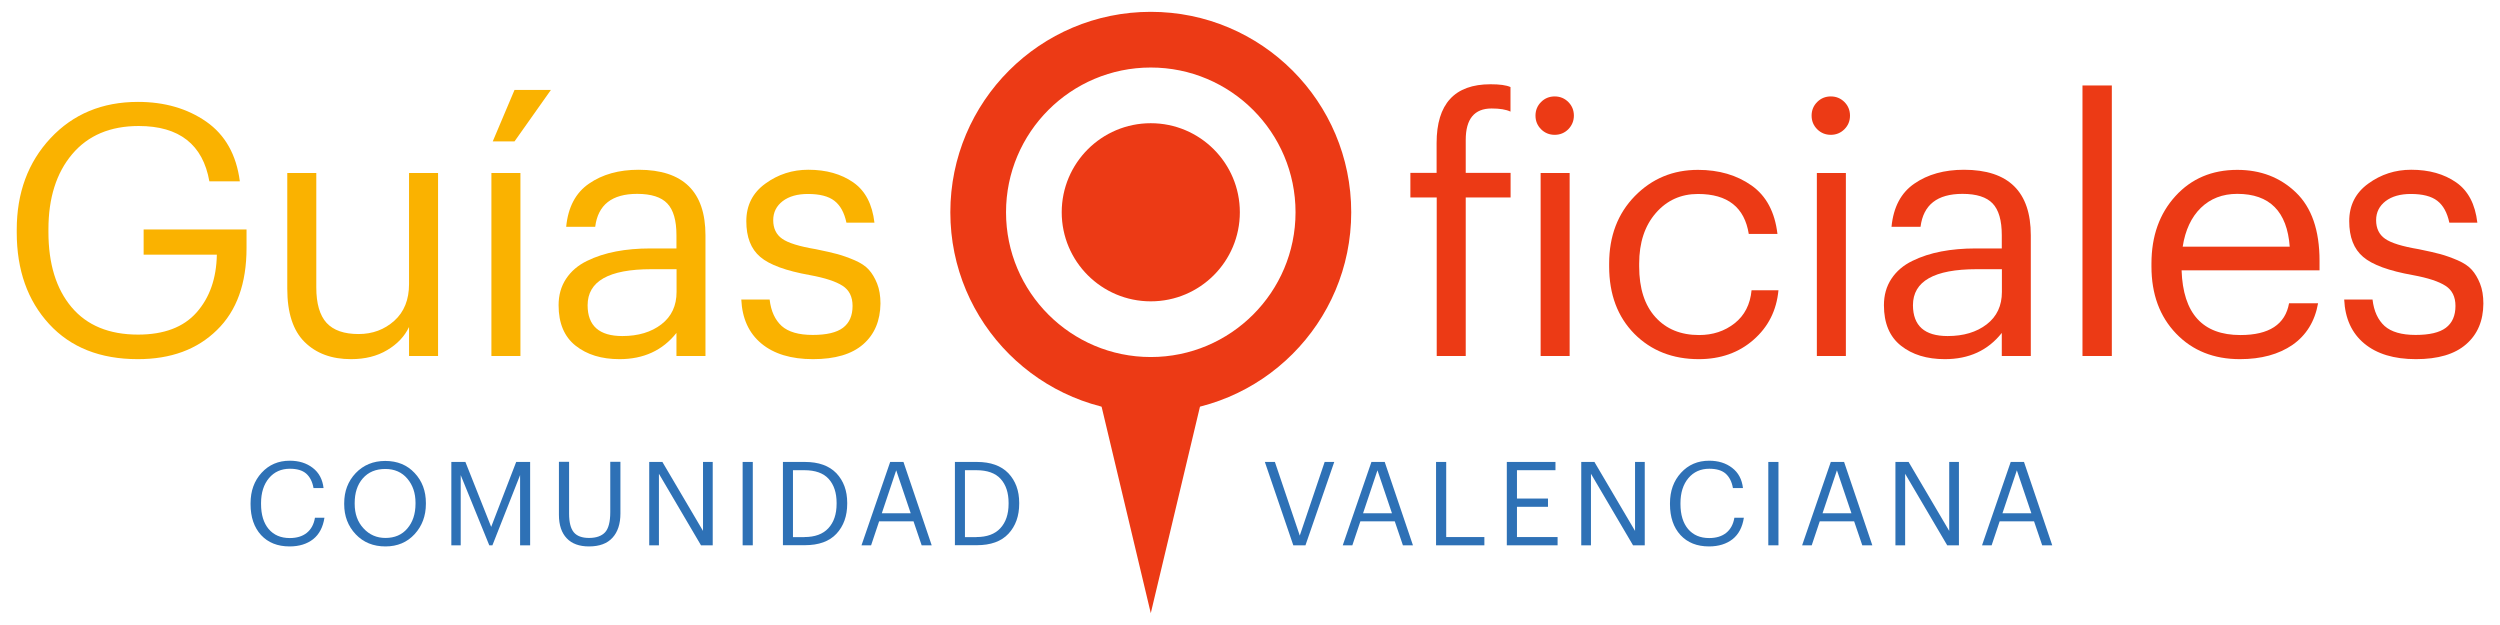 <svg xmlns="http://www.w3.org/2000/svg" xmlns:xlink="http://www.w3.org/1999/xlink" id="Capa_1" x="0px" y="0px" viewBox="0 0 224 56" style="enable-background:new 0 0 224 56;" xml:space="preserve"><style type="text/css">	.st0{fill:#EC3A15;}	.st1{fill:#FAB200;}	.st2{fill:#2E71B6;}</style><g>	<g>		<circle class="st0" cx="103.11" cy="19.02" r="7.98"></circle>		<path class="st0" d="M103.11,1.06c-9.92,0-17.96,8.04-17.96,17.96s8.04,17.96,17.96,17.96c9.92,0,17.96-8.04,17.96-17.96   S113.03,1.06,103.11,1.06z M103.11,31.99c-7.16,0-12.97-5.81-12.97-12.97s5.81-12.97,12.97-12.97s12.97,5.81,12.97,12.97   S110.27,31.99,103.11,31.99z"></path>		<polygon class="st0" points="108.1,33.99 103.11,54.94 98.12,33.99   "></polygon>	</g>	<g>		<g>			<path class="st1" d="M12.35,32.18c-3.37,0-6.02-1.05-7.95-3.15c-1.93-2.1-2.9-4.83-2.9-8.2v-0.25c0-3.3,1.01-6.04,3.03-8.2    c2.02-2.16,4.63-3.25,7.83-3.25c2.38,0,4.42,0.59,6.12,1.77c1.69,1.18,2.7,2.96,3.01,5.35h-2.73c-0.58-3.3-2.7-4.96-6.33-4.96    c-2.55,0-4.54,0.84-5.96,2.52c-1.42,1.68-2.13,3.93-2.13,6.73v0.25c0,2.84,0.69,5.09,2.07,6.73c1.38,1.64,3.37,2.46,5.96,2.46    c2.32,0,4.07-0.66,5.24-1.98c1.17-1.32,1.78-3.04,1.82-5.18h-6.56v-2.26h9.22v1.66c0,3.18-0.88,5.63-2.65,7.35    C17.66,31.32,15.3,32.18,12.35,32.18z"></path>			<path class="st1" d="M31.45,32.18c-1.73,0-3.12-0.51-4.16-1.54c-1.03-1.02-1.55-2.61-1.55-4.77V15.5h2.6v10.26    c0,1.44,0.31,2.5,0.92,3.17c0.62,0.67,1.57,1,2.87,1c1.25,0,2.32-0.4,3.2-1.19c0.88-0.79,1.32-1.89,1.32-3.29V15.5h2.6v16.4h-2.6    v-2.6c-0.4,0.84-1.05,1.53-1.96,2.07C33.79,31.91,32.71,32.18,31.45,32.18z"></path>			<path class="st1" d="M44.03,15.5h2.6v16.4h-2.6V15.5z M46.1,8.06h3.26l-3.26,4.61h-1.95L46.1,8.06z"></path>			<path class="st1" d="M55.51,32.18c-1.61,0-2.92-0.4-3.94-1.21c-1.01-0.8-1.52-2.01-1.52-3.62c0-0.9,0.22-1.69,0.67-2.37    c0.45-0.68,1.07-1.21,1.87-1.6c0.79-0.39,1.66-0.67,2.6-0.85c0.94-0.18,1.97-0.27,3.07-0.27h2.35v-1.19    c0-1.32-0.27-2.26-0.82-2.84c-0.54-0.57-1.44-0.86-2.7-0.86c-2.26,0-3.51,0.98-3.76,2.95h-2.6c0.17-1.76,0.85-3.05,2.05-3.87    c1.2-0.83,2.68-1.24,4.44-1.24c3.99,0,5.99,1.96,5.99,5.87V31.9h-2.6v-2.07C59.37,31.4,57.66,32.18,55.51,32.18z M55.76,30.11    c1.42,0,2.59-0.35,3.5-1.05c0.91-0.7,1.36-1.67,1.36-2.9v-2.04h-2.26c-3.81,0-5.71,1.08-5.71,3.23    C52.65,29.19,53.69,30.11,55.76,30.11z"></path>			<path class="st1" d="M77.34,30.85c-1.02,0.89-2.52,1.33-4.49,1.33c-1.97,0-3.51-0.47-4.63-1.4c-1.12-0.93-1.72-2.24-1.8-3.94    h2.54c0.12,1.05,0.49,1.83,1.08,2.37c0.6,0.53,1.52,0.8,2.78,0.8c1.23,0,2.14-0.21,2.71-0.64s0.86-1.08,0.86-1.96    c0-0.82-0.3-1.42-0.89-1.8c-0.6-0.39-1.57-0.71-2.93-0.96c-2.13-0.38-3.62-0.92-4.45-1.63c-0.84-0.71-1.25-1.78-1.25-3.2    c0-1.42,0.57-2.55,1.71-3.37c1.14-0.83,2.42-1.24,3.84-1.24c1.61,0,2.95,0.38,4.03,1.13c1.08,0.75,1.71,1.96,1.9,3.61h-2.51    c-0.19-0.9-0.55-1.55-1.08-1.96c-0.53-0.41-1.32-0.61-2.37-0.61c-0.94,0-1.69,0.21-2.26,0.64c-0.56,0.43-0.85,1-0.85,1.71    c0,0.73,0.27,1.29,0.8,1.66c0.53,0.38,1.54,0.69,3.03,0.94c0.82,0.17,1.46,0.31,1.93,0.44c0.47,0.13,0.98,0.31,1.54,0.55    c0.55,0.24,0.98,0.52,1.27,0.85c0.29,0.32,0.54,0.74,0.74,1.24c0.2,0.5,0.3,1.1,0.3,1.79C78.87,28.74,78.36,29.96,77.34,30.85z"></path>		</g>	</g>	<g>		<g>			<path class="st0" d="M128.72,17.69h-2.35v-2.2h2.35v-2.67c0-3.51,1.61-5.27,4.83-5.27c0.82,0,1.41,0.08,1.79,0.25v2.2    c-0.4-0.19-0.96-0.28-1.69-0.28c-1.55,0-2.32,0.94-2.32,2.82v2.95h4.02v2.2h-4.02V31.9h-2.6V17.69z"></path>			<path class="st0" d="M140.52,11.58c-0.33,0.33-0.74,0.5-1.22,0.5c-0.48,0-0.89-0.17-1.22-0.5c-0.33-0.33-0.5-0.74-0.5-1.22    c0-0.48,0.17-0.89,0.5-1.22c0.33-0.33,0.74-0.5,1.22-0.5c0.48,0,0.89,0.17,1.22,0.5c0.33,0.33,0.5,0.74,0.5,1.22    C141.02,10.83,140.85,11.24,140.52,11.58z M138.04,15.5h2.6v16.4h-2.6V15.5z"></path>			<path class="st0" d="M152.21,32.18c-2.34,0-4.27-0.76-5.77-2.27c-1.5-1.52-2.26-3.53-2.26-6.04v-0.25c0-2.47,0.77-4.48,2.3-6.05    c1.54-1.57,3.42-2.35,5.66-2.35c1.88,0,3.48,0.47,4.8,1.4c1.32,0.93,2.09,2.38,2.32,4.34h-2.57c-0.38-2.38-1.89-3.58-4.55-3.58    c-1.53,0-2.79,0.57-3.78,1.71c-0.99,1.14-1.49,2.65-1.49,4.53v0.25c0,1.97,0.49,3.48,1.46,4.55c0.97,1.07,2.27,1.6,3.91,1.6    c1.23,0,2.29-0.35,3.18-1.05c0.89-0.7,1.4-1.69,1.52-2.96h2.41c-0.17,1.8-0.91,3.28-2.24,4.44    C155.8,31.6,154.16,32.18,152.21,32.18z"></path>			<path class="st0" d="M165.26,11.58c-0.33,0.33-0.74,0.5-1.22,0.5c-0.48,0-0.89-0.17-1.22-0.5c-0.33-0.33-0.5-0.74-0.5-1.22    c0-0.48,0.17-0.89,0.5-1.22c0.33-0.33,0.74-0.5,1.22-0.5c0.48,0,0.89,0.17,1.22,0.5c0.33,0.33,0.5,0.74,0.5,1.22    C165.76,10.83,165.6,11.24,165.26,11.58z M162.79,15.5h2.6v16.4h-2.6V15.5z"></path>			<path class="st0" d="M174.26,32.18c-1.61,0-2.92-0.4-3.94-1.21c-1.01-0.8-1.52-2.01-1.52-3.62c0-0.9,0.22-1.69,0.67-2.37    c0.45-0.68,1.07-1.21,1.87-1.6c0.79-0.39,1.66-0.67,2.6-0.85c0.94-0.18,1.97-0.27,3.07-0.27h2.35v-1.19    c0-1.32-0.27-2.26-0.82-2.84c-0.54-0.57-1.44-0.86-2.7-0.86c-2.26,0-3.51,0.98-3.76,2.95h-2.6c0.17-1.76,0.85-3.05,2.05-3.87    c1.2-0.83,2.68-1.24,4.44-1.24c3.99,0,5.99,1.96,5.99,5.87V31.9h-2.6v-2.07C178.12,31.4,176.42,32.18,174.26,32.18z     M174.51,30.11c1.42,0,2.59-0.35,3.5-1.05c0.91-0.7,1.36-1.67,1.36-2.9v-2.04h-2.26c-3.81,0-5.71,1.08-5.71,3.23    C171.41,29.19,172.44,30.11,174.51,30.11z"></path>			<path class="st0" d="M186.59,7.66h2.63V31.9h-2.63V7.66z"></path>			<path class="st0" d="M200.7,32.18c-2.34,0-4.25-0.76-5.72-2.29c-1.47-1.53-2.21-3.53-2.21-6.02v-0.25c0-2.47,0.72-4.48,2.15-6.05    c1.43-1.57,3.28-2.35,5.54-2.35c2.09,0,3.84,0.67,5.25,2.02c1.41,1.35,2.12,3.39,2.12,6.13v0.85h-12.36    c0.13,3.87,1.88,5.8,5.27,5.8c2.57,0,4.02-0.95,4.36-2.85h2.6c-0.29,1.63-1.06,2.87-2.29,3.73    C204.17,31.75,202.61,32.18,200.7,32.18z M205.16,22.11c-0.23-3.16-1.8-4.74-4.7-4.74c-1.32,0-2.4,0.42-3.26,1.25    c-0.86,0.84-1.4,2-1.63,3.48H205.16z"></path>			<path class="st0" d="M220.96,30.85c-1.02,0.89-2.52,1.33-4.49,1.33s-3.51-0.47-4.63-1.4c-1.12-0.93-1.72-2.24-1.8-3.94h2.54    c0.12,1.05,0.49,1.83,1.08,2.37c0.6,0.53,1.52,0.8,2.78,0.8c1.23,0,2.14-0.21,2.71-0.64s0.86-1.08,0.86-1.96    c0-0.82-0.3-1.42-0.89-1.8c-0.6-0.39-1.57-0.71-2.93-0.96c-2.13-0.38-3.62-0.92-4.45-1.63c-0.84-0.71-1.25-1.78-1.25-3.2    c0-1.42,0.57-2.55,1.71-3.37c1.14-0.83,2.42-1.24,3.84-1.24c1.61,0,2.95,0.38,4.03,1.13c1.08,0.75,1.71,1.96,1.9,3.61h-2.51    c-0.19-0.9-0.55-1.55-1.08-1.96c-0.53-0.41-1.32-0.61-2.37-0.61c-0.94,0-1.69,0.21-2.26,0.64c-0.56,0.43-0.85,1-0.85,1.71    c0,0.73,0.27,1.29,0.8,1.66c0.53,0.38,1.54,0.69,3.03,0.94c0.82,0.17,1.46,0.31,1.93,0.44c0.47,0.13,0.98,0.31,1.54,0.55    c0.55,0.24,0.98,0.52,1.27,0.85c0.29,0.32,0.54,0.74,0.74,1.24c0.2,0.5,0.3,1.1,0.3,1.79C222.5,28.74,221.99,29.96,220.96,30.85z    "></path>		</g>	</g>	<g>		<g>			<path class="st2" d="M25.95,48.96c-1.08,0-1.93-0.34-2.56-1.02c-0.62-0.68-0.94-1.6-0.94-2.76v-0.08c0-1.11,0.33-2.02,0.99-2.74    c0.66-0.72,1.5-1.08,2.52-1.08c0.82,0,1.5,0.21,2.06,0.64c0.56,0.43,0.88,1.03,0.97,1.81h-0.9c-0.1-0.58-0.33-1.01-0.66-1.3    c-0.34-0.29-0.82-0.43-1.46-0.43c-0.77,0-1.4,0.28-1.87,0.84c-0.47,0.56-0.71,1.31-0.71,2.24v0.08c0,0.96,0.23,1.7,0.68,2.24    c0.46,0.54,1.09,0.81,1.89,0.81c0.62,0,1.13-0.15,1.52-0.46c0.39-0.31,0.64-0.76,0.74-1.36h0.85c-0.13,0.84-0.46,1.48-1.01,1.92    C27.51,48.74,26.81,48.96,25.95,48.96z"></path>			<path class="st2" d="M34.54,48.96c-1.09,0-1.98-0.36-2.67-1.09c-0.69-0.73-1.03-1.63-1.03-2.69v-0.08c0-1.08,0.34-1.98,1.03-2.71    c0.69-0.72,1.57-1.09,2.65-1.09c1.08,0,1.96,0.36,2.63,1.08c0.68,0.72,1.01,1.62,1.01,2.69v0.08c0,1.07-0.34,1.98-1.01,2.71    C36.48,48.59,35.61,48.96,34.54,48.96z M34.54,48.2c0.82,0,1.48-0.28,1.96-0.85c0.48-0.56,0.73-1.3,0.73-2.22v-0.08    c0-0.86-0.24-1.58-0.73-2.16c-0.49-0.58-1.15-0.87-1.98-0.87c-0.85,0-1.52,0.28-2.01,0.84c-0.49,0.56-0.73,1.3-0.73,2.21v0.08    c0,0.89,0.26,1.62,0.79,2.19C33.1,47.92,33.76,48.2,34.54,48.2z"></path>			<path class="st2" d="M40.44,41.39h1.26l2.31,5.82l2.24-5.82h1.25v7.47H46.6v-6.29l-2.48,6.29h-0.28l-2.56-6.29v6.29h-0.84V41.39z    "></path>			<path class="st2" d="M52.77,48.96c-0.86,0-1.53-0.24-1.99-0.73c-0.46-0.48-0.7-1.18-0.7-2.1v-4.75h0.91v4.64    c0,0.77,0.14,1.33,0.42,1.67c0.28,0.34,0.74,0.51,1.37,0.51c0.64,0,1.12-0.17,1.43-0.5c0.31-0.33,0.47-0.94,0.47-1.81v-4.51h0.91    v4.63c0,0.93-0.24,1.66-0.71,2.17C54.41,48.7,53.71,48.96,52.77,48.96z"></path>			<path class="st2" d="M58.17,41.39h1.18l3.64,6.18v-6.18h0.87v7.47h-1.05l-3.77-6.41v6.41h-0.87V41.39z"></path>			<path class="st2" d="M66.54,41.39h0.91v7.47h-0.91V41.39z"></path>			<path class="st2" d="M70.14,41.39h1.98c1.23,0,2.17,0.34,2.82,1.01c0.64,0.68,0.97,1.56,0.97,2.65v0.09    c0,1.09-0.32,1.99-0.96,2.68c-0.64,0.69-1.59,1.03-2.84,1.03h-1.96V41.39z M72.07,48.12c0.94,0,1.66-0.26,2.15-0.79    c0.49-0.53,0.74-1.26,0.74-2.19v-0.08c0-0.91-0.24-1.63-0.71-2.15c-0.47-0.52-1.2-0.78-2.19-0.78h-1.01v6H72.07z"></path>			<path class="st2" d="M79.76,41.39h1.19l2.53,7.47h-0.9l-0.73-2.15h-3.08l-0.72,2.15h-0.86L79.76,41.39z M79.01,45.99h2.59    l-1.3-3.85L79.01,45.99z"></path>			<path class="st2" d="M85.55,41.39h1.98c1.23,0,2.17,0.34,2.82,1.01c0.64,0.68,0.97,1.56,0.97,2.65v0.09    c0,1.09-0.32,1.99-0.96,2.68c-0.64,0.69-1.59,1.03-2.84,1.03h-1.96V41.39z M87.48,48.12c0.94,0,1.66-0.26,2.15-0.79    c0.49-0.53,0.74-1.26,0.74-2.19v-0.08c0-0.91-0.24-1.63-0.71-2.15s-1.2-0.78-2.19-0.78h-1.01v6H87.48z"></path>			<path class="st2" d="M113.33,41.39h0.9l2.23,6.6l2.23-6.6h0.86l-2.58,7.47h-1.09L113.33,41.39z"></path>			<path class="st2" d="M122.88,41.39h1.19l2.53,7.47h-0.9l-0.73-2.15h-3.08l-0.72,2.15h-0.86L122.88,41.39z M122.13,45.99h2.59    l-1.3-3.85L122.13,45.99z"></path>			<path class="st2" d="M128.67,41.39h0.91v6.73h3.42v0.74h-4.33V41.39z"></path>			<path class="st2" d="M135.01,41.39h4.36v0.74h-3.45v2.54h2.78v0.74h-2.78v2.71h3.64v0.74h-4.55V41.39z"></path>			<path class="st2" d="M141.68,41.39h1.18l3.64,6.18v-6.18h0.87v7.47h-1.05l-3.77-6.41v6.41h-0.87V41.39z"></path>			<path class="st2" d="M153.13,48.96c-1.08,0-1.93-0.34-2.56-1.02c-0.62-0.68-0.94-1.6-0.94-2.76v-0.08c0-1.11,0.33-2.02,0.99-2.74    c0.66-0.72,1.5-1.08,2.52-1.08c0.82,0,1.5,0.21,2.06,0.64c0.56,0.43,0.88,1.03,0.97,1.81h-0.9c-0.1-0.58-0.33-1.01-0.66-1.3    c-0.34-0.29-0.82-0.43-1.46-0.43c-0.77,0-1.4,0.28-1.87,0.84c-0.47,0.56-0.71,1.31-0.71,2.24v0.08c0,0.96,0.23,1.7,0.68,2.24    c0.46,0.54,1.09,0.81,1.89,0.81c0.62,0,1.13-0.15,1.52-0.46c0.39-0.31,0.64-0.76,0.74-1.36h0.85c-0.13,0.84-0.46,1.48-1.01,1.92    C154.69,48.74,153.98,48.96,153.13,48.96z"></path>			<path class="st2" d="M158.44,41.39h0.91v7.47h-0.91V41.39z"></path>			<path class="st2" d="M164.04,41.39h1.19l2.53,7.47h-0.9l-0.73-2.15h-3.08l-0.72,2.15h-0.86L164.04,41.39z M163.3,45.99h2.59    l-1.3-3.85L163.3,45.99z"></path>			<path class="st2" d="M169.83,41.39h1.18l3.64,6.18v-6.18h0.87v7.47h-1.05l-3.77-6.41v6.41h-0.87V41.39z"></path>			<path class="st2" d="M180.16,41.39h1.19l2.53,7.47h-0.9l-0.73-2.15h-3.08l-0.72,2.15h-0.86L180.16,41.39z M179.42,45.99h2.59    l-1.3-3.85L179.42,45.99z"></path>		</g>	</g></g></svg>